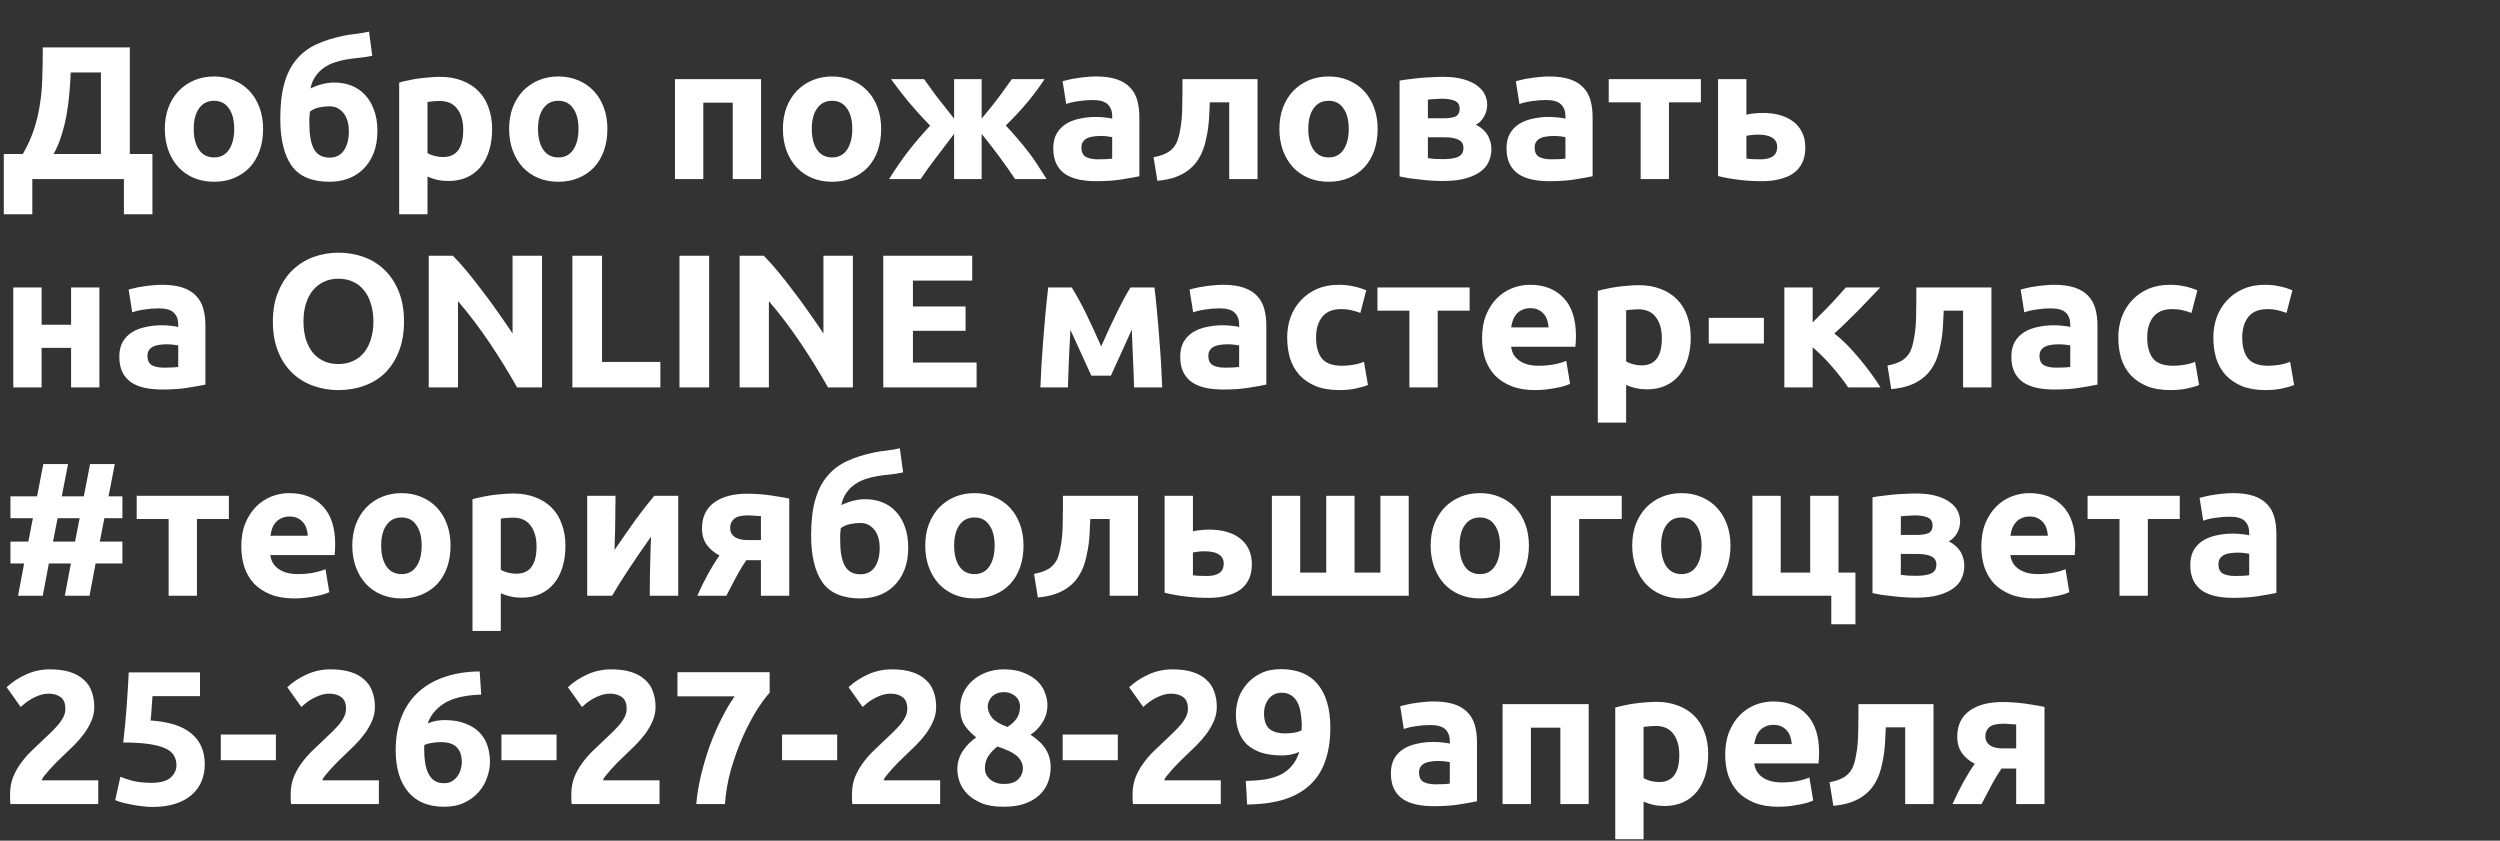 <?xml version="1.0" encoding="UTF-8"?> <svg xmlns="http://www.w3.org/2000/svg" width="684" height="230" viewBox="0 0 684 230" fill="none"><rect x="0" y="0" width="684" height="230" fill="#333333" stroke="none"/> <path d="M1.04 42.136H6.24C7.523 39.917 8.528 37.716 9.256 35.532C9.984 33.348 10.521 31.129 10.868 28.876C11.249 26.623 11.475 24.3 11.544 21.908C11.648 19.516 11.7 17.003 11.7 14.368V12.964H35.516V42.136H41.704V58.62H33.904V49H8.84V58.62H1.04V42.136ZM19.344 19.828C19.275 21.7 19.153 23.624 18.98 25.6C18.807 27.576 18.547 29.535 18.2 31.476C17.853 33.383 17.385 35.255 16.796 37.092C16.241 38.895 15.531 40.576 14.664 42.136H27.612V19.828H19.344ZM71.982 35.272C71.982 37.421 71.67 39.397 71.046 41.2C70.422 42.968 69.52 44.493 68.342 45.776C67.163 47.024 65.742 47.995 64.078 48.688C62.449 49.381 60.611 49.728 58.566 49.728C56.555 49.728 54.718 49.381 53.054 48.688C51.425 47.995 50.02 47.024 48.842 45.776C47.663 44.493 46.745 42.968 46.086 41.2C45.427 39.397 45.098 37.421 45.098 35.272C45.098 33.123 45.427 31.164 46.086 29.396C46.779 27.628 47.715 26.12 48.894 24.872C50.107 23.624 51.529 22.653 53.158 21.96C54.822 21.267 56.624 20.92 58.566 20.92C60.542 20.92 62.344 21.267 63.974 21.96C65.638 22.653 67.059 23.624 68.238 24.872C69.416 26.12 70.335 27.628 70.994 29.396C71.653 31.164 71.982 33.123 71.982 35.272ZM64.078 35.272C64.078 32.88 63.593 31.008 62.622 29.656C61.686 28.269 60.334 27.576 58.566 27.576C56.798 27.576 55.428 28.269 54.458 29.656C53.487 31.008 53.002 32.88 53.002 35.272C53.002 37.664 53.487 39.571 54.458 40.992C55.428 42.379 56.798 43.072 58.566 43.072C60.334 43.072 61.686 42.379 62.622 40.992C63.593 39.571 64.078 37.664 64.078 35.272ZM101.852 15.252C100.569 15.529 99.356 15.72 98.212 15.824C97.068 15.928 95.889 16.084 94.676 16.292C93.636 16.465 92.596 16.725 91.556 17.072C90.516 17.419 89.545 17.904 88.644 18.528C87.777 19.117 87.014 19.88 86.356 20.816C85.697 21.717 85.229 22.844 84.952 24.196C87.205 23.121 89.389 22.584 91.504 22.584C93.168 22.584 94.71 22.861 96.132 23.416C97.553 23.971 98.784 24.803 99.824 25.912C100.898 27.021 101.73 28.408 102.32 30.072C102.944 31.701 103.256 33.608 103.256 35.792C103.256 38.149 102.909 40.195 102.216 41.928C101.522 43.661 100.569 45.117 99.356 46.296C98.177 47.44 96.79 48.307 95.196 48.896C93.636 49.451 91.954 49.728 90.152 49.728C85.333 49.728 81.884 48.272 79.804 45.36C77.724 42.413 76.684 38.097 76.684 32.412C76.684 28.668 77.048 25.496 77.776 22.896C78.504 20.261 79.596 18.077 81.052 16.344C82.508 14.576 84.31 13.189 86.46 12.184C88.609 11.179 91.105 10.381 93.948 9.792C95.092 9.549 96.236 9.376 97.38 9.272C98.558 9.133 99.754 8.925 100.968 8.648L101.852 15.252ZM84.796 30.54C84.726 31.025 84.674 31.58 84.64 32.204C84.64 32.828 84.64 33.383 84.64 33.868C84.64 36.919 85.056 39.224 85.888 40.784C86.754 42.344 88.193 43.124 90.204 43.124C91.902 43.124 93.202 42.465 94.104 41.148C95.005 39.831 95.456 38.063 95.456 35.844C95.456 34.977 95.352 34.145 95.144 33.348C94.936 32.516 94.606 31.788 94.156 31.164C93.705 30.54 93.15 30.037 92.492 29.656C91.833 29.275 91.053 29.084 90.152 29.084C89.25 29.084 88.297 29.188 87.292 29.396C86.321 29.604 85.489 29.985 84.796 30.54ZM126.738 35.532C126.738 33.14 126.201 31.233 125.126 29.812C124.052 28.356 122.457 27.628 120.342 27.628C119.649 27.628 119.008 27.663 118.418 27.732C117.829 27.767 117.344 27.819 116.962 27.888V41.876C117.448 42.188 118.072 42.448 118.834 42.656C119.632 42.864 120.429 42.968 121.226 42.968C124.901 42.968 126.738 40.489 126.738 35.532ZM134.642 35.324C134.642 37.439 134.382 39.363 133.862 41.096C133.342 42.829 132.58 44.32 131.574 45.568C130.569 46.816 129.321 47.787 127.83 48.48C126.34 49.173 124.624 49.52 122.682 49.52C121.608 49.52 120.602 49.416 119.666 49.208C118.73 49 117.829 48.705 116.962 48.324V58.62H109.214V22.584C109.908 22.376 110.705 22.185 111.606 22.012C112.508 21.804 113.444 21.631 114.414 21.492C115.42 21.353 116.425 21.249 117.43 21.18C118.47 21.076 119.458 21.024 120.394 21.024C122.648 21.024 124.658 21.371 126.426 22.064C128.194 22.723 129.685 23.676 130.898 24.924C132.112 26.137 133.03 27.628 133.654 29.396C134.313 31.164 134.642 33.14 134.642 35.324ZM166.181 35.272C166.181 37.421 165.869 39.397 165.245 41.2C164.621 42.968 163.72 44.493 162.541 45.776C161.362 47.024 159.941 47.995 158.277 48.688C156.648 49.381 154.81 49.728 152.765 49.728C150.754 49.728 148.917 49.381 147.253 48.688C145.624 47.995 144.22 47.024 143.041 45.776C141.862 44.493 140.944 42.968 140.285 41.2C139.626 39.397 139.297 37.421 139.297 35.272C139.297 33.123 139.626 31.164 140.285 29.396C140.978 27.628 141.914 26.12 143.093 24.872C144.306 23.624 145.728 22.653 147.357 21.96C149.021 21.267 150.824 20.92 152.765 20.92C154.741 20.92 156.544 21.267 158.173 21.96C159.837 22.653 161.258 23.624 162.437 24.872C163.616 26.12 164.534 27.628 165.193 29.396C165.852 31.164 166.181 33.123 166.181 35.272ZM158.277 35.272C158.277 32.88 157.792 31.008 156.821 29.656C155.885 28.269 154.533 27.576 152.765 27.576C150.997 27.576 149.628 28.269 148.657 29.656C147.686 31.008 147.201 32.88 147.201 35.272C147.201 37.664 147.686 39.571 148.657 40.992C149.628 42.379 150.997 43.072 152.765 43.072C154.533 43.072 155.885 42.379 156.821 40.992C157.792 39.571 158.277 37.664 158.277 35.272ZM208.231 21.648V49H200.483V28.096H192.423V49H184.675V21.648H208.231ZM241.083 35.272C241.083 37.421 240.771 39.397 240.147 41.2C239.523 42.968 238.622 44.493 237.443 45.776C236.265 47.024 234.843 47.995 233.179 48.688C231.55 49.381 229.713 49.728 227.667 49.728C225.657 49.728 223.819 49.381 222.155 48.688C220.526 47.995 219.122 47.024 217.943 45.776C216.765 44.493 215.846 42.968 215.187 41.2C214.529 39.397 214.199 37.421 214.199 35.272C214.199 33.123 214.529 31.164 215.187 29.396C215.881 27.628 216.817 26.12 217.995 24.872C219.209 23.624 220.63 22.653 222.259 21.96C223.923 21.267 225.726 20.92 227.667 20.92C229.643 20.92 231.446 21.267 233.075 21.96C234.739 22.653 236.161 23.624 237.339 24.872C238.518 26.12 239.437 27.628 240.095 29.396C240.754 31.164 241.083 33.123 241.083 35.272ZM233.179 35.272C233.179 32.88 232.694 31.008 231.723 29.656C230.787 28.269 229.435 27.576 227.667 27.576C225.899 27.576 224.53 28.269 223.559 29.656C222.589 31.008 222.103 32.88 222.103 35.272C222.103 37.664 222.589 39.571 223.559 40.992C224.53 42.379 225.899 43.072 227.667 43.072C229.435 43.072 230.787 42.379 231.723 40.992C232.694 39.571 233.179 37.664 233.179 35.272ZM243.254 49C244.988 46.192 246.773 43.609 248.61 41.252C250.448 38.895 252.406 36.607 254.486 34.388C252.302 32.135 250.309 29.933 248.506 27.784C246.738 25.6 245.161 23.555 243.774 21.648H252.822C253.724 22.931 254.798 24.421 256.046 26.12C257.329 27.784 258.993 29.899 261.038 32.464V21.648H268.578V32.464C270.693 29.933 272.374 27.819 273.622 26.12C274.87 24.387 275.945 22.896 276.846 21.648H285.79C284.508 23.624 283 25.669 281.266 27.784C279.533 29.864 277.505 32.048 275.182 34.336C276.43 35.653 277.54 36.901 278.51 38.08C279.516 39.224 280.452 40.368 281.318 41.512C282.22 42.656 283.069 43.852 283.866 45.1C284.664 46.313 285.496 47.613 286.362 49H277.73C275.13 45.083 272.08 40.957 268.578 36.624V49H261.038V36.624C259.27 38.981 257.589 41.2 255.994 43.28C254.4 45.36 253.03 47.267 251.886 49H243.254ZM300.447 43.592C301.21 43.592 301.938 43.575 302.631 43.54C303.325 43.505 303.879 43.453 304.295 43.384V37.508C303.983 37.439 303.515 37.369 302.891 37.3C302.267 37.231 301.695 37.196 301.175 37.196C300.447 37.196 299.754 37.248 299.095 37.352C298.471 37.421 297.917 37.577 297.431 37.82C296.946 38.063 296.565 38.392 296.287 38.808C296.01 39.224 295.871 39.744 295.871 40.368C295.871 41.581 296.27 42.431 297.067 42.916C297.899 43.367 299.026 43.592 300.447 43.592ZM299.823 20.92C302.111 20.92 304.018 21.18 305.543 21.7C307.069 22.22 308.282 22.965 309.183 23.936C310.119 24.907 310.778 26.085 311.159 27.472C311.541 28.859 311.731 30.401 311.731 32.1V48.22C310.622 48.463 309.079 48.74 307.103 49.052C305.127 49.399 302.735 49.572 299.927 49.572C298.159 49.572 296.547 49.416 295.091 49.104C293.67 48.792 292.439 48.289 291.399 47.596C290.359 46.868 289.562 45.932 289.007 44.788C288.453 43.644 288.175 42.24 288.175 40.576C288.175 38.981 288.487 37.629 289.111 36.52C289.77 35.411 290.637 34.527 291.711 33.868C292.786 33.209 294.017 32.741 295.403 32.464C296.79 32.152 298.229 31.996 299.719 31.996C300.725 31.996 301.609 32.048 302.371 32.152C303.169 32.221 303.81 32.325 304.295 32.464V31.736C304.295 30.419 303.897 29.361 303.099 28.564C302.302 27.767 300.915 27.368 298.939 27.368C297.622 27.368 296.322 27.472 295.039 27.68C293.757 27.853 292.647 28.113 291.711 28.46L290.723 22.22C291.174 22.081 291.729 21.943 292.387 21.804C293.081 21.631 293.826 21.492 294.623 21.388C295.421 21.249 296.253 21.145 297.119 21.076C298.021 20.972 298.922 20.92 299.823 20.92ZM331.01 27.992C330.975 28.997 330.923 30.072 330.854 31.216C330.819 32.325 330.732 33.452 330.594 34.596C330.455 35.705 330.264 36.797 330.022 37.872C329.814 38.947 329.536 39.952 329.19 40.888C328.774 41.997 328.236 43.037 327.578 44.008C326.954 44.944 326.139 45.793 325.134 46.556C324.163 47.319 322.967 47.96 321.546 48.48C320.159 48.965 318.53 49.295 316.658 49.468L315.618 43.02C317.386 42.673 318.755 42.188 319.726 41.564C320.696 40.905 321.424 40.073 321.91 39.068C322.291 38.201 322.586 37.196 322.794 36.052C323.036 34.908 323.21 33.712 323.314 32.464C323.418 31.181 323.47 29.881 323.47 28.564C323.504 27.247 323.522 25.981 323.522 24.768V21.648H344.062V49H336.314V27.992H331.01ZM376.923 35.272C376.923 37.421 376.611 39.397 375.987 41.2C375.363 42.968 374.462 44.493 373.283 45.776C372.105 47.024 370.683 47.995 369.019 48.688C367.39 49.381 365.553 49.728 363.507 49.728C361.497 49.728 359.659 49.381 357.995 48.688C356.366 47.995 354.962 47.024 353.783 45.776C352.605 44.493 351.686 42.968 351.027 41.2C350.369 39.397 350.039 37.421 350.039 35.272C350.039 33.123 350.369 31.164 351.027 29.396C351.721 27.628 352.657 26.12 353.835 24.872C355.049 23.624 356.47 22.653 358.099 21.96C359.763 21.267 361.566 20.92 363.507 20.92C365.483 20.92 367.286 21.267 368.915 21.96C370.579 22.653 372.001 23.624 373.179 24.872C374.358 26.12 375.277 27.628 375.935 29.396C376.594 31.164 376.923 33.123 376.923 35.272ZM369.019 35.272C369.019 32.88 368.534 31.008 367.563 29.656C366.627 28.269 365.275 27.576 363.507 27.576C361.739 27.576 360.37 28.269 359.399 29.656C358.429 31.008 357.943 32.88 357.943 35.272C357.943 37.664 358.429 39.571 359.399 40.992C360.37 42.379 361.739 43.072 363.507 43.072C365.275 43.072 366.627 42.379 367.563 40.992C368.534 39.571 369.019 37.664 369.019 35.272ZM390.673 43.28C391.158 43.349 391.8 43.419 392.597 43.488C393.429 43.523 394.192 43.54 394.885 43.54C396.618 43.54 397.97 43.332 398.941 42.916C399.912 42.465 400.397 41.668 400.397 40.524C400.397 39.415 399.946 38.652 399.045 38.236C398.178 37.785 396.896 37.56 395.197 37.56H390.673V43.28ZM395.041 32.36C396.324 32.36 397.364 32.204 398.161 31.892C398.958 31.545 399.357 30.817 399.357 29.708C399.357 28.668 398.906 27.957 398.005 27.576C397.104 27.195 395.925 27.004 394.469 27.004C393.984 27.004 393.342 27.039 392.545 27.108C391.782 27.143 391.158 27.195 390.673 27.264V32.36H395.041ZM394.781 49.52C393.81 49.52 392.77 49.485 391.661 49.416C390.552 49.347 389.46 49.243 388.385 49.104C387.31 49 386.288 48.879 385.317 48.74C384.381 48.567 383.584 48.411 382.925 48.272V22.064C383.584 21.925 384.381 21.804 385.317 21.7C386.288 21.561 387.31 21.44 388.385 21.336C389.46 21.232 390.552 21.163 391.661 21.128C392.77 21.059 393.81 21.024 394.781 21.024C397.034 21.024 398.924 21.249 400.449 21.7C402.009 22.151 403.257 22.74 404.193 23.468C405.164 24.196 405.857 25.011 406.273 25.912C406.689 26.813 406.897 27.715 406.897 28.616C406.897 29.829 406.602 30.939 406.013 31.944C405.424 32.949 404.678 33.677 403.777 34.128C404.262 34.336 404.748 34.631 405.233 35.012C405.753 35.393 406.221 35.861 406.637 36.416C407.053 36.936 407.382 37.577 407.625 38.34C407.902 39.068 408.041 39.917 408.041 40.888C408.041 41.997 407.816 43.072 407.365 44.112C406.949 45.152 406.221 46.071 405.181 46.868C404.141 47.665 402.772 48.307 401.073 48.792C399.374 49.277 397.277 49.52 394.781 49.52ZM424.455 43.592C425.218 43.592 425.946 43.575 426.639 43.54C427.333 43.505 427.887 43.453 428.303 43.384V37.508C427.991 37.439 427.523 37.369 426.899 37.3C426.275 37.231 425.703 37.196 425.183 37.196C424.455 37.196 423.762 37.248 423.103 37.352C422.479 37.421 421.925 37.577 421.439 37.82C420.954 38.063 420.573 38.392 420.295 38.808C420.018 39.224 419.879 39.744 419.879 40.368C419.879 41.581 420.278 42.431 421.075 42.916C421.907 43.367 423.034 43.592 424.455 43.592ZM423.831 20.92C426.119 20.92 428.026 21.18 429.551 21.7C431.077 22.22 432.29 22.965 433.191 23.936C434.127 24.907 434.786 26.085 435.167 27.472C435.549 28.859 435.739 30.401 435.739 32.1V48.22C434.63 48.463 433.087 48.74 431.111 49.052C429.135 49.399 426.743 49.572 423.935 49.572C422.167 49.572 420.555 49.416 419.099 49.104C417.678 48.792 416.447 48.289 415.407 47.596C414.367 46.868 413.57 45.932 413.015 44.788C412.461 43.644 412.183 42.24 412.183 40.576C412.183 38.981 412.495 37.629 413.119 36.52C413.778 35.411 414.645 34.527 415.719 33.868C416.794 33.209 418.025 32.741 419.411 32.464C420.798 32.152 422.237 31.996 423.727 31.996C424.733 31.996 425.617 32.048 426.379 32.152C427.177 32.221 427.818 32.325 428.303 32.464V31.736C428.303 30.419 427.905 29.361 427.107 28.564C426.31 27.767 424.923 27.368 422.947 27.368C421.63 27.368 420.33 27.472 419.047 27.68C417.765 27.853 416.655 28.113 415.719 28.46L414.731 22.22C415.182 22.081 415.737 21.943 416.395 21.804C417.089 21.631 417.834 21.492 418.631 21.388C419.429 21.249 420.261 21.145 421.127 21.076C422.029 20.972 422.93 20.92 423.831 20.92ZM465.365 27.992H456.629V49H448.881V27.992H440.145V21.648H465.365V27.992ZM481.662 43.592C483.083 43.592 484.192 43.332 484.99 42.812C485.822 42.257 486.238 41.373 486.238 40.16C486.238 39.536 486.099 39.016 485.822 38.6C485.544 38.149 485.163 37.803 484.678 37.56C484.192 37.283 483.62 37.092 482.962 36.988C482.338 36.884 481.662 36.832 480.934 36.832C480.414 36.832 479.842 36.867 479.218 36.936C478.594 37.005 478.126 37.075 477.814 37.144V43.384C478.23 43.453 478.784 43.505 479.478 43.54C480.171 43.575 480.899 43.592 481.662 43.592ZM477.814 31.372C478.299 31.233 478.923 31.129 479.686 31.06C480.483 30.956 481.384 30.904 482.39 30.904C484.019 30.904 485.527 31.095 486.914 31.476C488.335 31.857 489.566 32.447 490.606 33.244C491.646 34.007 492.46 34.995 493.05 36.208C493.639 37.387 493.934 38.773 493.934 40.368C493.934 41.963 493.656 43.349 493.102 44.528C492.547 45.672 491.75 46.625 490.71 47.388C489.67 48.116 488.422 48.653 486.966 49C485.544 49.381 483.95 49.572 482.182 49.572C479.894 49.572 477.796 49.451 475.89 49.208C473.983 49 472.042 48.653 470.066 48.168V21.648H477.814V31.372Z" fill="white"></path> <path d="M27.196 106H19.448V95.184H11.388V106H3.64V78.648H11.388V88.84H19.448V78.648H27.196V106ZM44.916 100.592C45.679 100.592 46.407 100.575 47.1 100.54C47.794 100.505 48.348 100.453 48.764 100.384V94.508C48.452 94.439 47.984 94.369 47.36 94.3C46.736 94.231 46.164 94.196 45.644 94.196C44.916 94.196 44.223 94.248 43.564 94.352C42.94 94.421 42.386 94.577 41.9 94.82C41.415 95.063 41.034 95.392 40.756 95.808C40.479 96.224 40.34 96.744 40.34 97.368C40.34 98.581 40.739 99.431 41.536 99.916C42.368 100.367 43.495 100.592 44.916 100.592ZM44.292 77.92C46.58 77.92 48.487 78.18 50.012 78.7C51.538 79.22 52.751 79.965 53.652 80.936C54.588 81.907 55.247 83.085 55.628 84.472C56.01 85.859 56.2 87.401 56.2 89.1V105.22C55.091 105.463 53.548 105.74 51.572 106.052C49.596 106.399 47.204 106.572 44.396 106.572C42.628 106.572 41.016 106.416 39.56 106.104C38.139 105.792 36.908 105.289 35.868 104.596C34.828 103.868 34.031 102.932 33.476 101.788C32.922 100.644 32.644 99.24 32.644 97.576C32.644 95.981 32.956 94.629 33.58 93.52C34.239 92.411 35.106 91.527 36.18 90.868C37.255 90.209 38.486 89.741 39.872 89.464C41.259 89.152 42.698 88.996 44.188 88.996C45.194 88.996 46.078 89.048 46.84 89.152C47.638 89.221 48.279 89.325 48.764 89.464V88.736C48.764 87.419 48.366 86.361 47.568 85.564C46.771 84.767 45.384 84.368 43.408 84.368C42.091 84.368 40.791 84.472 39.508 84.68C38.226 84.853 37.116 85.113 36.18 85.46L35.192 79.22C35.643 79.081 36.198 78.943 36.856 78.804C37.55 78.631 38.295 78.492 39.092 78.388C39.89 78.249 40.722 78.145 41.588 78.076C42.49 77.972 43.391 77.92 44.292 77.92ZM83.031 87.956C83.031 89.724 83.239 91.319 83.655 92.74C84.105 94.161 84.729 95.392 85.527 96.432C86.359 97.437 87.364 98.217 88.543 98.772C89.721 99.327 91.073 99.604 92.599 99.604C94.089 99.604 95.424 99.327 96.603 98.772C97.816 98.217 98.821 97.437 99.619 96.432C100.451 95.392 101.075 94.161 101.491 92.74C101.941 91.319 102.167 89.724 102.167 87.956C102.167 86.188 101.941 84.593 101.491 83.172C101.075 81.716 100.451 80.485 99.619 79.48C98.821 78.44 97.816 77.643 96.603 77.088C95.424 76.533 94.089 76.256 92.599 76.256C91.073 76.256 89.721 76.551 88.543 77.14C87.364 77.695 86.359 78.492 85.527 79.532C84.729 80.537 84.105 81.768 83.655 83.224C83.239 84.645 83.031 86.223 83.031 87.956ZM110.539 87.956C110.539 91.041 110.071 93.763 109.135 96.12C108.233 98.443 106.985 100.401 105.391 101.996C103.796 103.556 101.889 104.735 99.671 105.532C97.487 106.329 95.129 106.728 92.599 106.728C90.137 106.728 87.815 106.329 85.631 105.532C83.447 104.735 81.54 103.556 79.911 101.996C78.281 100.401 76.999 98.443 76.063 96.12C75.127 93.763 74.659 91.041 74.659 87.956C74.659 84.871 75.144 82.167 76.115 79.844C77.085 77.487 78.385 75.511 80.015 73.916C81.679 72.321 83.585 71.125 85.735 70.328C87.919 69.531 90.207 69.132 92.599 69.132C95.06 69.132 97.383 69.531 99.567 70.328C101.751 71.125 103.657 72.321 105.287 73.916C106.916 75.511 108.199 77.487 109.135 79.844C110.071 82.167 110.539 84.871 110.539 87.956ZM141.481 106C139.158 101.875 136.645 97.801 133.941 93.78C131.237 89.759 128.359 85.963 125.309 82.392V106H117.301V69.964H123.905C125.049 71.108 126.314 72.512 127.701 74.176C129.087 75.84 130.491 77.625 131.913 79.532C133.369 81.404 134.807 83.363 136.229 85.408C137.65 87.419 138.985 89.36 140.233 91.232V69.964H148.293V106H141.481ZM180.681 99.032V106H156.605V69.964H164.717V99.032H180.681ZM185.906 69.964H194.018V106H185.906V69.964ZM226.539 106C224.217 101.875 221.703 97.801 218.999 93.78C216.295 89.759 213.418 85.963 210.367 82.392V106H202.359V69.964H208.963C210.107 71.108 211.373 72.512 212.759 74.176C214.146 75.84 215.55 77.625 216.971 79.532C218.427 81.404 219.866 83.363 221.287 85.408C222.709 87.419 224.043 89.36 225.291 91.232V69.964H233.351V106H226.539ZM241.664 106V69.964H266V76.776H249.776V83.848H264.18V90.504H249.776V99.188H267.196V106H241.664ZM292.867 90.244C292.798 91.457 292.729 92.775 292.659 94.196C292.59 95.617 292.521 97.056 292.451 98.512C292.417 99.933 292.365 101.303 292.295 102.62C292.261 103.903 292.226 105.029 292.191 106H284.651C284.721 104.093 284.825 101.944 284.963 99.552C285.137 97.16 285.31 94.733 285.483 92.272C285.691 89.776 285.899 87.349 286.107 84.992C286.35 82.635 286.575 80.52 286.783 78.648H293.231C294.722 81.075 296.091 83.588 297.339 86.188C298.587 88.788 299.905 91.648 301.291 94.768C302.747 91.44 304.169 88.372 305.555 85.564C306.942 82.721 308.19 80.416 309.299 78.648H315.851C316.094 80.52 316.319 82.635 316.527 84.992C316.77 87.349 316.978 89.776 317.151 92.272C317.359 94.733 317.533 97.16 317.671 99.552C317.81 101.944 317.914 104.093 317.983 106H310.287C310.218 103.296 310.114 100.609 309.975 97.94C309.871 95.271 309.767 92.688 309.663 90.192L303.943 102.776H298.587L292.867 90.244ZM335.182 100.592C335.945 100.592 336.673 100.575 337.366 100.54C338.059 100.505 338.614 100.453 339.03 100.384V94.508C338.718 94.439 338.25 94.369 337.626 94.3C337.002 94.231 336.43 94.196 335.91 94.196C335.182 94.196 334.489 94.248 333.83 94.352C333.206 94.421 332.651 94.577 332.166 94.82C331.681 95.063 331.299 95.392 331.022 95.808C330.745 96.224 330.606 96.744 330.606 97.368C330.606 98.581 331.005 99.431 331.802 99.916C332.634 100.367 333.761 100.592 335.182 100.592ZM334.558 77.92C336.846 77.92 338.753 78.18 340.278 78.7C341.803 79.22 343.017 79.965 343.918 80.936C344.854 81.907 345.513 83.085 345.894 84.472C346.275 85.859 346.466 87.401 346.466 89.1V105.22C345.357 105.463 343.814 105.74 341.838 106.052C339.862 106.399 337.47 106.572 334.662 106.572C332.894 106.572 331.282 106.416 329.826 106.104C328.405 105.792 327.174 105.289 326.134 104.596C325.094 103.868 324.297 102.932 323.742 101.788C323.187 100.644 322.91 99.24 322.91 97.576C322.91 95.981 323.222 94.629 323.846 93.52C324.505 92.411 325.371 91.527 326.446 90.868C327.521 90.209 328.751 89.741 330.138 89.464C331.525 89.152 332.963 88.996 334.454 88.996C335.459 88.996 336.343 89.048 337.106 89.152C337.903 89.221 338.545 89.325 339.03 89.464V88.736C339.03 87.419 338.631 86.361 337.834 85.564C337.037 84.767 335.65 84.368 333.674 84.368C332.357 84.368 331.057 84.472 329.774 84.68C328.491 84.853 327.382 85.113 326.446 85.46L325.458 79.22C325.909 79.081 326.463 78.943 327.122 78.804C327.815 78.631 328.561 78.492 329.358 78.388C330.155 78.249 330.987 78.145 331.854 78.076C332.755 77.972 333.657 77.92 334.558 77.92ZM352.172 92.324C352.172 90.348 352.484 88.493 353.108 86.76C353.767 84.992 354.703 83.467 355.916 82.184C357.129 80.867 358.603 79.827 360.336 79.064C362.069 78.301 364.045 77.92 366.264 77.92C367.72 77.92 369.055 78.059 370.268 78.336C371.481 78.579 372.66 78.943 373.804 79.428L372.192 85.616C371.464 85.339 370.667 85.096 369.8 84.888C368.933 84.68 367.963 84.576 366.888 84.576C364.6 84.576 362.884 85.287 361.74 86.708C360.631 88.129 360.076 90.001 360.076 92.324C360.076 94.785 360.596 96.692 361.636 98.044C362.711 99.396 364.565 100.072 367.2 100.072C368.136 100.072 369.141 99.985 370.216 99.812C371.291 99.639 372.279 99.361 373.18 98.98L374.272 105.324C373.371 105.705 372.244 106.035 370.892 106.312C369.54 106.589 368.049 106.728 366.42 106.728C363.924 106.728 361.775 106.364 359.972 105.636C358.169 104.873 356.679 103.851 355.5 102.568C354.356 101.285 353.507 99.777 352.952 98.044C352.432 96.276 352.172 94.369 352.172 92.324ZM402.092 84.992H393.356V106H385.608V84.992H376.872V78.648H402.092V84.992ZM405.492 92.532C405.492 90.105 405.856 87.991 406.584 86.188C407.347 84.351 408.335 82.825 409.548 81.612C410.762 80.399 412.148 79.48 413.708 78.856C415.303 78.232 416.932 77.92 418.596 77.92C422.479 77.92 425.547 79.116 427.8 81.508C430.054 83.865 431.18 87.349 431.18 91.96C431.18 92.411 431.163 92.913 431.128 93.468C431.094 93.988 431.059 94.456 431.024 94.872H413.448C413.622 96.467 414.367 97.732 415.684 98.668C417.002 99.604 418.77 100.072 420.988 100.072C422.41 100.072 423.796 99.951 425.148 99.708C426.535 99.431 427.662 99.101 428.528 98.72L429.568 105.012C429.152 105.22 428.598 105.428 427.904 105.636C427.211 105.844 426.431 106.017 425.564 106.156C424.732 106.329 423.831 106.468 422.86 106.572C421.89 106.676 420.919 106.728 419.948 106.728C417.487 106.728 415.338 106.364 413.5 105.636C411.698 104.908 410.19 103.92 408.976 102.672C407.798 101.389 406.914 99.881 406.324 98.148C405.77 96.415 405.492 94.543 405.492 92.532ZM423.692 89.568C423.658 88.909 423.536 88.268 423.328 87.644C423.155 87.02 422.86 86.465 422.444 85.98C422.063 85.495 421.56 85.096 420.936 84.784C420.347 84.472 419.602 84.316 418.7 84.316C417.834 84.316 417.088 84.472 416.464 84.784C415.84 85.061 415.32 85.443 414.904 85.928C414.488 86.413 414.159 86.985 413.916 87.644C413.708 88.268 413.552 88.909 413.448 89.568H423.692ZM454.684 92.532C454.684 90.14 454.146 88.233 453.072 86.812C451.997 85.356 450.402 84.628 448.288 84.628C447.594 84.628 446.953 84.663 446.364 84.732C445.774 84.767 445.289 84.819 444.908 84.888V98.876C445.393 99.188 446.017 99.448 446.78 99.656C447.577 99.864 448.374 99.968 449.172 99.968C452.846 99.968 454.684 97.489 454.684 92.532ZM462.588 92.324C462.588 94.439 462.328 96.363 461.808 98.096C461.288 99.829 460.525 101.32 459.52 102.568C458.514 103.816 457.266 104.787 455.776 105.48C454.285 106.173 452.569 106.52 450.628 106.52C449.553 106.52 448.548 106.416 447.612 106.208C446.676 106 445.774 105.705 444.908 105.324V115.62H437.16V79.584C437.853 79.376 438.65 79.185 439.552 79.012C440.453 78.804 441.389 78.631 442.36 78.492C443.365 78.353 444.37 78.249 445.376 78.18C446.416 78.076 447.404 78.024 448.34 78.024C450.593 78.024 452.604 78.371 454.372 79.064C456.14 79.723 457.63 80.676 458.844 81.924C460.057 83.137 460.976 84.628 461.6 86.396C462.258 88.164 462.588 90.14 462.588 92.324ZM467.523 86.968H482.603V93.988H467.523V86.968ZM495.943 88.216C496.705 87.488 497.503 86.691 498.335 85.824C499.201 84.957 500.033 84.108 500.831 83.276C501.628 82.409 502.391 81.577 503.119 80.78C503.847 79.983 504.488 79.272 505.043 78.648H514.455C513.761 79.376 512.895 80.277 511.855 81.352C510.849 82.427 509.775 83.553 508.631 84.732C507.487 85.876 506.325 87.02 505.147 88.164C504.003 89.308 502.911 90.331 501.871 91.232C502.911 92.029 504.02 93.017 505.199 94.196C506.377 95.375 507.521 96.64 508.631 97.992C509.775 99.344 510.849 100.713 511.855 102.1C512.895 103.487 513.779 104.787 514.507 106H505.667C505.043 105.064 504.332 104.093 503.535 103.088C502.737 102.048 501.905 101.043 501.039 100.072C500.172 99.067 499.288 98.131 498.387 97.264C497.52 96.397 496.705 95.652 495.943 95.028V106H488.195V78.648H495.943V88.216ZM531.799 84.992C531.764 85.997 531.712 87.072 531.643 88.216C531.608 89.325 531.521 90.452 531.383 91.596C531.244 92.705 531.053 93.797 530.811 94.872C530.603 95.947 530.325 96.952 529.979 97.888C529.563 98.997 529.025 100.037 528.367 101.008C527.743 101.944 526.928 102.793 525.923 103.556C524.952 104.319 523.756 104.96 522.335 105.48C520.948 105.965 519.319 106.295 517.447 106.468L516.407 100.02C518.175 99.673 519.544 99.188 520.515 98.564C521.485 97.905 522.213 97.073 522.699 96.068C523.08 95.201 523.375 94.196 523.583 93.052C523.825 91.908 523.999 90.712 524.103 89.464C524.207 88.181 524.259 86.881 524.259 85.564C524.293 84.247 524.311 82.981 524.311 81.768V78.648H544.851V106H537.103V84.992H531.799ZM562.58 100.592C563.343 100.592 564.071 100.575 564.764 100.54C565.458 100.505 566.012 100.453 566.428 100.384V94.508C566.116 94.439 565.648 94.369 565.024 94.3C564.4 94.231 563.828 94.196 563.308 94.196C562.58 94.196 561.887 94.248 561.228 94.352C560.604 94.421 560.05 94.577 559.564 94.82C559.079 95.063 558.698 95.392 558.42 95.808C558.143 96.224 558.004 96.744 558.004 97.368C558.004 98.581 558.403 99.431 559.2 99.916C560.032 100.367 561.159 100.592 562.58 100.592ZM561.956 77.92C564.244 77.92 566.151 78.18 567.676 78.7C569.202 79.22 570.415 79.965 571.316 80.936C572.252 81.907 572.911 83.085 573.292 84.472C573.674 85.859 573.864 87.401 573.864 89.1V105.22C572.755 105.463 571.212 105.74 569.236 106.052C567.26 106.399 564.868 106.572 562.06 106.572C560.292 106.572 558.68 106.416 557.224 106.104C555.803 105.792 554.572 105.289 553.532 104.596C552.492 103.868 551.695 102.932 551.14 101.788C550.586 100.644 550.308 99.24 550.308 97.576C550.308 95.981 550.62 94.629 551.244 93.52C551.903 92.411 552.77 91.527 553.844 90.868C554.919 90.209 556.15 89.741 557.536 89.464C558.923 89.152 560.362 88.996 561.852 88.996C562.858 88.996 563.742 89.048 564.504 89.152C565.302 89.221 565.943 89.325 566.428 89.464V88.736C566.428 87.419 566.03 86.361 565.232 85.564C564.435 84.767 563.048 84.368 561.072 84.368C559.755 84.368 558.455 84.472 557.172 84.68C555.89 84.853 554.78 85.113 553.844 85.46L552.856 79.22C553.307 79.081 553.862 78.943 554.52 78.804C555.214 78.631 555.959 78.492 556.756 78.388C557.554 78.249 558.386 78.145 559.252 78.076C560.154 77.972 561.055 77.92 561.956 77.92ZM579.57 92.324C579.57 90.348 579.882 88.493 580.506 86.76C581.165 84.992 582.101 83.467 583.314 82.184C584.528 80.867 586.001 79.827 587.734 79.064C589.468 78.301 591.444 77.92 593.662 77.92C595.118 77.92 596.453 78.059 597.666 78.336C598.88 78.579 600.058 78.943 601.202 79.428L599.59 85.616C598.862 85.339 598.065 85.096 597.198 84.888C596.332 84.68 595.361 84.576 594.286 84.576C591.998 84.576 590.282 85.287 589.138 86.708C588.029 88.129 587.474 90.001 587.474 92.324C587.474 94.785 587.994 96.692 589.034 98.044C590.109 99.396 591.964 100.072 594.598 100.072C595.534 100.072 596.54 99.985 597.614 99.812C598.689 99.639 599.677 99.361 600.578 98.98L601.67 105.324C600.769 105.705 599.642 106.035 598.29 106.312C596.938 106.589 595.448 106.728 593.818 106.728C591.322 106.728 589.173 106.364 587.37 105.636C585.568 104.873 584.077 103.851 582.898 102.568C581.754 101.285 580.905 99.777 580.35 98.044C579.83 96.276 579.57 94.369 579.57 92.324ZM605.57 92.324C605.57 90.348 605.882 88.493 606.506 86.76C607.165 84.992 608.101 83.467 609.314 82.184C610.528 80.867 612.001 79.827 613.734 79.064C615.468 78.301 617.444 77.92 619.662 77.92C621.118 77.92 622.453 78.059 623.666 78.336C624.88 78.579 626.058 78.943 627.202 79.428L625.59 85.616C624.862 85.339 624.065 85.096 623.198 84.888C622.332 84.68 621.361 84.576 620.286 84.576C617.998 84.576 616.282 85.287 615.138 86.708C614.029 88.129 613.474 90.001 613.474 92.324C613.474 94.785 613.994 96.692 615.034 98.044C616.109 99.396 617.964 100.072 620.598 100.072C621.534 100.072 622.54 99.985 623.614 99.812C624.689 99.639 625.677 99.361 626.578 98.98L627.67 105.324C626.769 105.705 625.642 106.035 624.29 106.312C622.938 106.589 621.448 106.728 619.818 106.728C617.322 106.728 615.173 106.364 613.37 105.636C611.568 104.873 610.077 103.851 608.898 102.568C607.754 101.285 606.905 99.777 606.35 98.044C605.83 96.276 605.57 94.369 605.57 92.324Z" fill="white"></path> <path d="M16.9 135.804H22.932L24.648 126.964H31.408L29.692 135.804H33.488V141.784H28.548L27.3 148.18H33.488V154.16H26.156L24.492 163H17.732L19.396 154.16H13.364L11.7 163H4.94L6.604 154.16H2.86V148.18H7.748L8.996 141.784H2.86V135.804H10.14L11.856 126.964H18.616L16.9 135.804ZM14.508 148.18H20.54L21.788 141.784H15.756L14.508 148.18ZM62.619 141.992H53.883V163H46.135V141.992H37.399V135.648H62.619V141.992ZM66.02 149.532C66.02 147.105 66.384 144.991 67.112 143.188C67.874 141.351 68.862 139.825 70.076 138.612C71.289 137.399 72.676 136.48 74.236 135.856C75.83 135.232 77.46 134.92 79.124 134.92C83.006 134.92 86.074 136.116 88.328 138.508C90.581 140.865 91.708 144.349 91.708 148.96C91.708 149.411 91.69 149.913 91.656 150.468C91.621 150.988 91.586 151.456 91.552 151.872H73.976C74.149 153.467 74.894 154.732 76.212 155.668C77.529 156.604 79.297 157.072 81.516 157.072C82.937 157.072 84.324 156.951 85.676 156.708C87.062 156.431 88.189 156.101 89.056 155.72L90.096 162.012C89.68 162.22 89.125 162.428 88.432 162.636C87.738 162.844 86.958 163.017 86.092 163.156C85.26 163.329 84.358 163.468 83.388 163.572C82.417 163.676 81.446 163.728 80.476 163.728C78.014 163.728 75.865 163.364 74.028 162.636C72.225 161.908 70.717 160.92 69.504 159.672C68.325 158.389 67.441 156.881 66.852 155.148C66.297 153.415 66.02 151.543 66.02 149.532ZM84.22 146.568C84.185 145.909 84.064 145.268 83.856 144.644C83.682 144.02 83.388 143.465 82.972 142.98C82.59 142.495 82.088 142.096 81.464 141.784C80.874 141.472 80.129 141.316 79.228 141.316C78.361 141.316 77.616 141.472 76.992 141.784C76.368 142.061 75.848 142.443 75.432 142.928C75.016 143.413 74.686 143.985 74.444 144.644C74.236 145.268 74.08 145.909 73.976 146.568H84.22ZM123.271 149.272C123.271 151.421 122.959 153.397 122.335 155.2C121.711 156.968 120.81 158.493 119.631 159.776C118.452 161.024 117.031 161.995 115.367 162.688C113.738 163.381 111.9 163.728 109.855 163.728C107.844 163.728 106.007 163.381 104.343 162.688C102.714 161.995 101.31 161.024 100.131 159.776C98.952 158.493 98.034 156.968 97.375 155.2C96.716 153.397 96.387 151.421 96.387 149.272C96.387 147.123 96.716 145.164 97.375 143.396C98.068 141.628 99.004 140.12 100.183 138.872C101.396 137.624 102.818 136.653 104.447 135.96C106.111 135.267 107.914 134.92 109.855 134.92C111.831 134.92 113.634 135.267 115.263 135.96C116.927 136.653 118.348 137.624 119.527 138.872C120.706 140.12 121.624 141.628 122.283 143.396C122.942 145.164 123.271 147.123 123.271 149.272ZM115.367 149.272C115.367 146.88 114.882 145.008 113.911 143.656C112.975 142.269 111.623 141.576 109.855 141.576C108.087 141.576 106.718 142.269 105.747 143.656C104.776 145.008 104.291 146.88 104.291 149.272C104.291 151.664 104.776 153.571 105.747 154.992C106.718 156.379 108.087 157.072 109.855 157.072C111.623 157.072 112.975 156.379 113.911 154.992C114.882 153.571 115.367 151.664 115.367 149.272ZM146.797 149.532C146.797 147.14 146.259 145.233 145.185 143.812C144.11 142.356 142.515 141.628 140.401 141.628C139.707 141.628 139.066 141.663 138.477 141.732C137.887 141.767 137.402 141.819 137.021 141.888V155.876C137.506 156.188 138.13 156.448 138.893 156.656C139.69 156.864 140.487 156.968 141.285 156.968C144.959 156.968 146.797 154.489 146.797 149.532ZM154.701 149.324C154.701 151.439 154.441 153.363 153.921 155.096C153.401 156.829 152.638 158.32 151.633 159.568C150.627 160.816 149.379 161.787 147.889 162.48C146.398 163.173 144.682 163.52 142.741 163.52C141.666 163.52 140.661 163.416 139.725 163.208C138.789 163 137.887 162.705 137.021 162.324V172.62H129.273V136.584C129.966 136.376 130.763 136.185 131.665 136.012C132.566 135.804 133.502 135.631 134.473 135.492C135.478 135.353 136.483 135.249 137.489 135.18C138.529 135.076 139.517 135.024 140.453 135.024C142.706 135.024 144.717 135.371 146.485 136.064C148.253 136.723 149.743 137.676 150.957 138.924C152.17 140.137 153.089 141.628 153.713 143.396C154.371 145.164 154.701 147.14 154.701 149.324ZM185.564 135.648V163H177.764C177.764 161.267 177.781 159.551 177.816 157.852C177.85 156.119 177.885 154.524 177.92 153.068C177.954 151.612 177.989 150.347 178.024 149.272C178.093 148.163 178.128 147.348 178.128 146.828C177.122 148.249 176.117 149.688 175.112 151.144C174.106 152.6 173.136 154.039 172.2 155.46C171.298 156.847 170.432 158.181 169.6 159.464C168.802 160.747 168.092 161.925 167.468 163H160.656V135.648H168.404C168.404 137.381 168.386 139.045 168.352 140.64C168.352 142.2 168.334 143.621 168.3 144.904C168.265 146.187 168.23 147.313 168.196 148.284C168.161 149.22 168.144 149.948 168.144 150.468C170.224 147.417 172.13 144.679 173.864 142.252C175.632 139.825 177.348 137.624 179.012 135.648H185.564ZM204.187 153.276C203.078 154.905 202.09 156.552 201.223 158.216C200.356 159.845 199.524 161.44 198.727 163H190.771C191.776 160.747 192.799 158.684 193.839 156.812C194.879 154.94 195.884 153.328 196.855 151.976C195.399 151.213 194.238 150.243 193.371 149.064C192.504 147.851 192.071 146.343 192.071 144.54C192.071 141.489 193.163 139.149 195.347 137.52C197.566 135.891 200.616 135.076 204.499 135.076C205.366 135.076 206.319 135.111 207.359 135.18C208.434 135.249 209.491 135.353 210.531 135.492C211.571 135.631 212.559 135.787 213.495 135.96C214.466 136.099 215.28 136.255 215.939 136.428V163H208.191V153.276H204.187ZM208.191 141.212C207.844 141.177 207.307 141.143 206.579 141.108C205.851 141.039 205.227 141.004 204.707 141.004C202.8 141.004 201.5 141.333 200.807 141.992C200.114 142.616 199.767 143.431 199.767 144.436C199.767 145.06 199.906 145.597 200.183 146.048C200.46 146.464 200.824 146.811 201.275 147.088C201.726 147.331 202.228 147.504 202.783 147.608C203.338 147.712 203.892 147.764 204.447 147.764H208.191V141.212ZM247.086 129.252C245.803 129.529 244.59 129.72 243.446 129.824C242.302 129.928 241.123 130.084 239.91 130.292C238.87 130.465 237.83 130.725 236.79 131.072C235.75 131.419 234.779 131.904 233.878 132.528C233.011 133.117 232.249 133.88 231.59 134.816C230.931 135.717 230.463 136.844 230.186 138.196C232.439 137.121 234.623 136.584 236.738 136.584C238.402 136.584 239.945 136.861 241.366 137.416C242.787 137.971 244.018 138.803 245.058 139.912C246.133 141.021 246.965 142.408 247.554 144.072C248.178 145.701 248.49 147.608 248.49 149.792C248.49 152.149 248.143 154.195 247.45 155.928C246.757 157.661 245.803 159.117 244.59 160.296C243.411 161.44 242.025 162.307 240.43 162.896C238.87 163.451 237.189 163.728 235.386 163.728C230.567 163.728 227.118 162.272 225.038 159.36C222.958 156.413 221.918 152.097 221.918 146.412C221.918 142.668 222.282 139.496 223.01 136.896C223.738 134.261 224.83 132.077 226.286 130.344C227.742 128.576 229.545 127.189 231.694 126.184C233.843 125.179 236.339 124.381 239.182 123.792C240.326 123.549 241.47 123.376 242.614 123.272C243.793 123.133 244.989 122.925 246.202 122.648L247.086 129.252ZM230.03 144.54C229.961 145.025 229.909 145.58 229.874 146.204C229.874 146.828 229.874 147.383 229.874 147.868C229.874 150.919 230.29 153.224 231.122 154.784C231.989 156.344 233.427 157.124 235.438 157.124C237.137 157.124 238.437 156.465 239.338 155.148C240.239 153.831 240.69 152.063 240.69 149.844C240.69 148.977 240.586 148.145 240.378 147.348C240.17 146.516 239.841 145.788 239.39 145.164C238.939 144.54 238.385 144.037 237.726 143.656C237.067 143.275 236.287 143.084 235.386 143.084C234.485 143.084 233.531 143.188 232.526 143.396C231.555 143.604 230.723 143.985 230.03 144.54ZM280.033 149.272C280.033 151.421 279.721 153.397 279.097 155.2C278.473 156.968 277.571 158.493 276.393 159.776C275.214 161.024 273.793 161.995 272.129 162.688C270.499 163.381 268.662 163.728 266.617 163.728C264.606 163.728 262.769 163.381 261.105 162.688C259.475 161.995 258.071 161.024 256.893 159.776C255.714 158.493 254.795 156.968 254.137 155.2C253.478 153.397 253.149 151.421 253.149 149.272C253.149 147.123 253.478 145.164 254.137 143.396C254.83 141.628 255.766 140.12 256.945 138.872C258.158 137.624 259.579 136.653 261.209 135.96C262.873 135.267 264.675 134.92 266.617 134.92C268.593 134.92 270.395 135.267 272.025 135.96C273.689 136.653 275.11 137.624 276.289 138.872C277.467 140.12 278.386 141.628 279.045 143.396C279.703 145.164 280.033 147.123 280.033 149.272ZM272.129 149.272C272.129 146.88 271.643 145.008 270.673 143.656C269.737 142.269 268.385 141.576 266.617 141.576C264.849 141.576 263.479 142.269 262.509 143.656C261.538 145.008 261.053 146.88 261.053 149.272C261.053 151.664 261.538 153.571 262.509 154.992C263.479 156.379 264.849 157.072 266.617 157.072C268.385 157.072 269.737 156.379 270.673 154.992C271.643 153.571 272.129 151.664 272.129 149.272ZM298.307 141.992C298.272 142.997 298.22 144.072 298.151 145.216C298.116 146.325 298.029 147.452 297.891 148.596C297.752 149.705 297.561 150.797 297.319 151.872C297.111 152.947 296.833 153.952 296.487 154.888C296.071 155.997 295.533 157.037 294.875 158.008C294.251 158.944 293.436 159.793 292.431 160.556C291.46 161.319 290.264 161.96 288.843 162.48C287.456 162.965 285.827 163.295 283.955 163.468L282.915 157.02C284.683 156.673 286.052 156.188 287.023 155.564C287.993 154.905 288.721 154.073 289.207 153.068C289.588 152.201 289.883 151.196 290.091 150.052C290.333 148.908 290.507 147.712 290.611 146.464C290.715 145.181 290.767 143.881 290.767 142.564C290.801 141.247 290.819 139.981 290.819 138.768V135.648H311.359V163H303.611V141.992H298.307ZM330.232 157.592C331.653 157.592 332.763 157.332 333.56 156.812C334.392 156.257 334.808 155.373 334.808 154.16C334.808 153.536 334.669 153.016 334.392 152.6C334.115 152.149 333.733 151.803 333.248 151.56C332.763 151.283 332.191 151.092 331.532 150.988C330.908 150.884 330.232 150.832 329.504 150.832C328.984 150.832 328.412 150.867 327.788 150.936C327.164 151.005 326.696 151.075 326.384 151.144V157.384C326.8 157.453 327.355 157.505 328.048 157.54C328.741 157.575 329.469 157.592 330.232 157.592ZM326.384 145.372C326.869 145.233 327.493 145.129 328.256 145.06C329.053 144.956 329.955 144.904 330.96 144.904C332.589 144.904 334.097 145.095 335.484 145.476C336.905 145.857 338.136 146.447 339.176 147.244C340.216 148.007 341.031 148.995 341.62 150.208C342.209 151.387 342.504 152.773 342.504 154.368C342.504 155.963 342.227 157.349 341.672 158.528C341.117 159.672 340.32 160.625 339.28 161.388C338.24 162.116 336.992 162.653 335.536 163C334.115 163.381 332.52 163.572 330.752 163.572C328.464 163.572 326.367 163.451 324.46 163.208C322.553 163 320.612 162.653 318.636 162.168V135.648H326.384V145.372ZM347.988 163V135.648H355.736V156.656H362.86V135.648H370.608V156.656H377.68V135.648H385.428V163H347.988ZM418.31 149.272C418.31 151.421 417.998 153.397 417.374 155.2C416.75 156.968 415.849 158.493 414.67 159.776C413.491 161.024 412.07 161.995 410.406 162.688C408.777 163.381 406.939 163.728 404.894 163.728C402.883 163.728 401.046 163.381 399.382 162.688C397.753 161.995 396.349 161.024 395.17 159.776C393.991 158.493 393.073 156.968 392.414 155.2C391.755 153.397 391.426 151.421 391.426 149.272C391.426 147.123 391.755 145.164 392.414 143.396C393.107 141.628 394.043 140.12 395.222 138.872C396.435 137.624 397.857 136.653 399.486 135.96C401.15 135.267 402.953 134.92 404.894 134.92C406.87 134.92 408.673 135.267 410.302 135.96C411.966 136.653 413.387 137.624 414.566 138.872C415.745 140.12 416.663 141.628 417.322 143.396C417.981 145.164 418.31 147.123 418.31 149.272ZM410.406 149.272C410.406 146.88 409.921 145.008 408.95 143.656C408.014 142.269 406.662 141.576 404.894 141.576C403.126 141.576 401.757 142.269 400.786 143.656C399.815 145.008 399.33 146.88 399.33 149.272C399.33 151.664 399.815 153.571 400.786 154.992C401.757 156.379 403.126 157.072 404.894 157.072C406.662 157.072 408.014 156.379 408.95 154.992C409.921 153.571 410.406 151.664 410.406 149.272ZM443.708 141.992H432.06V163H424.312V135.648H443.708V141.992ZM473.458 149.272C473.458 151.421 473.146 153.397 472.522 155.2C471.898 156.968 470.997 158.493 469.818 159.776C468.64 161.024 467.218 161.995 465.554 162.688C463.925 163.381 462.088 163.728 460.042 163.728C458.032 163.728 456.194 163.381 454.53 162.688C452.901 161.995 451.497 161.024 450.318 159.776C449.14 158.493 448.221 156.968 447.562 155.2C446.904 153.397 446.574 151.421 446.574 149.272C446.574 147.123 446.904 145.164 447.562 143.396C448.256 141.628 449.192 140.12 450.37 138.872C451.584 137.624 453.005 136.653 454.634 135.96C456.298 135.267 458.101 134.92 460.042 134.92C462.018 134.92 463.821 135.267 465.45 135.96C467.114 136.653 468.536 137.624 469.714 138.872C470.893 140.12 471.812 141.628 472.47 143.396C473.129 145.164 473.458 147.123 473.458 149.272ZM465.554 149.272C465.554 146.88 465.069 145.008 464.098 143.656C463.162 142.269 461.81 141.576 460.042 141.576C458.274 141.576 456.905 142.269 455.934 143.656C454.964 145.008 454.478 146.88 454.478 149.272C454.478 151.664 454.964 153.571 455.934 154.992C456.905 156.379 458.274 157.072 460.042 157.072C461.81 157.072 463.162 156.379 464.098 154.992C465.069 153.571 465.554 151.664 465.554 149.272ZM503.016 156.656H507.644V170.8H501.04V163H479.46V135.648H487.208V156.656H495.268V135.648H503.016V156.656ZM520.064 157.28C520.549 157.349 521.19 157.419 521.988 157.488C522.82 157.523 523.582 157.54 524.276 157.54C526.009 157.54 527.361 157.332 528.332 156.916C529.302 156.465 529.788 155.668 529.788 154.524C529.788 153.415 529.337 152.652 528.436 152.236C527.569 151.785 526.286 151.56 524.588 151.56H520.064V157.28ZM524.432 146.36C525.714 146.36 526.754 146.204 527.552 145.892C528.349 145.545 528.748 144.817 528.748 143.708C528.748 142.668 528.297 141.957 527.396 141.576C526.494 141.195 525.316 141.004 523.86 141.004C523.374 141.004 522.733 141.039 521.936 141.108C521.173 141.143 520.549 141.195 520.064 141.264V146.36H524.432ZM524.172 163.52C523.201 163.52 522.161 163.485 521.052 163.416C519.942 163.347 518.85 163.243 517.776 163.104C516.701 163 515.678 162.879 514.708 162.74C513.772 162.567 512.974 162.411 512.316 162.272V136.064C512.974 135.925 513.772 135.804 514.708 135.7C515.678 135.561 516.701 135.44 517.776 135.336C518.85 135.232 519.942 135.163 521.052 135.128C522.161 135.059 523.201 135.024 524.172 135.024C526.425 135.024 528.314 135.249 529.84 135.7C531.4 136.151 532.648 136.74 533.584 137.468C534.554 138.196 535.248 139.011 535.664 139.912C536.08 140.813 536.288 141.715 536.288 142.616C536.288 143.829 535.993 144.939 535.404 145.944C534.814 146.949 534.069 147.677 533.168 148.128C533.653 148.336 534.138 148.631 534.624 149.012C535.144 149.393 535.612 149.861 536.028 150.416C536.444 150.936 536.773 151.577 537.016 152.34C537.293 153.068 537.432 153.917 537.432 154.888C537.432 155.997 537.206 157.072 536.756 158.112C536.34 159.152 535.612 160.071 534.572 160.868C533.532 161.665 532.162 162.307 530.464 162.792C528.765 163.277 526.668 163.52 524.172 163.52ZM542.094 149.532C542.094 147.105 542.458 144.991 543.186 143.188C543.949 141.351 544.937 139.825 546.15 138.612C547.363 137.399 548.75 136.48 550.31 135.856C551.905 135.232 553.534 134.92 555.198 134.92C559.081 134.92 562.149 136.116 564.402 138.508C566.655 140.865 567.782 144.349 567.782 148.96C567.782 149.411 567.765 149.913 567.73 150.468C567.695 150.988 567.661 151.456 567.626 151.872H550.05C550.223 153.467 550.969 154.732 552.286 155.668C553.603 156.604 555.371 157.072 557.59 157.072C559.011 157.072 560.398 156.951 561.75 156.708C563.137 156.431 564.263 156.101 565.13 155.72L566.17 162.012C565.754 162.22 565.199 162.428 564.506 162.636C563.813 162.844 563.033 163.017 562.166 163.156C561.334 163.329 560.433 163.468 559.462 163.572C558.491 163.676 557.521 163.728 556.55 163.728C554.089 163.728 551.939 163.364 550.102 162.636C548.299 161.908 546.791 160.92 545.578 159.672C544.399 158.389 543.515 156.881 542.926 155.148C542.371 153.415 542.094 151.543 542.094 149.532ZM560.294 146.568C560.259 145.909 560.138 145.268 559.93 144.644C559.757 144.02 559.462 143.465 559.046 142.98C558.665 142.495 558.162 142.096 557.538 141.784C556.949 141.472 556.203 141.316 555.302 141.316C554.435 141.316 553.69 141.472 553.066 141.784C552.442 142.061 551.922 142.443 551.506 142.928C551.09 143.413 550.761 143.985 550.518 144.644C550.31 145.268 550.154 145.909 550.05 146.568H560.294ZM596.381 141.992H587.645V163H579.897V141.992H571.161V135.648H596.381V141.992ZM611.533 157.592C612.296 157.592 613.024 157.575 613.717 157.54C614.411 157.505 614.965 157.453 615.381 157.384V151.508C615.069 151.439 614.601 151.369 613.977 151.3C613.353 151.231 612.781 151.196 612.261 151.196C611.533 151.196 610.84 151.248 610.181 151.352C609.557 151.421 609.003 151.577 608.517 151.82C608.032 152.063 607.651 152.392 607.373 152.808C607.096 153.224 606.957 153.744 606.957 154.368C606.957 155.581 607.356 156.431 608.153 156.916C608.985 157.367 610.112 157.592 611.533 157.592ZM610.909 134.92C613.197 134.92 615.104 135.18 616.629 135.7C618.155 136.22 619.368 136.965 620.269 137.936C621.205 138.907 621.864 140.085 622.245 141.472C622.627 142.859 622.817 144.401 622.817 146.1V162.22C621.708 162.463 620.165 162.74 618.189 163.052C616.213 163.399 613.821 163.572 611.013 163.572C609.245 163.572 607.633 163.416 606.177 163.104C604.756 162.792 603.525 162.289 602.485 161.596C601.445 160.868 600.648 159.932 600.093 158.788C599.539 157.644 599.261 156.24 599.261 154.576C599.261 152.981 599.573 151.629 600.197 150.52C600.856 149.411 601.723 148.527 602.797 147.868C603.872 147.209 605.103 146.741 606.489 146.464C607.876 146.152 609.315 145.996 610.805 145.996C611.811 145.996 612.695 146.048 613.457 146.152C614.255 146.221 614.896 146.325 615.381 146.464V145.736C615.381 144.419 614.983 143.361 614.185 142.564C613.388 141.767 612.001 141.368 610.025 141.368C608.708 141.368 607.408 141.472 606.125 141.68C604.843 141.853 603.733 142.113 602.797 142.46L601.809 136.22C602.26 136.081 602.815 135.943 603.473 135.804C604.167 135.631 604.912 135.492 605.709 135.388C606.507 135.249 607.339 135.145 608.205 135.076C609.107 134.972 610.008 134.92 610.909 134.92Z" fill="white"></path> <path d="M25.792 193.428C25.792 194.745 25.532 196.011 25.012 197.224C24.492 198.437 23.816 199.616 22.984 200.76C22.152 201.869 21.216 202.944 20.176 203.984C19.136 205.024 18.113 206.012 17.108 206.948C16.588 207.433 16.016 207.988 15.392 208.612C14.803 209.201 14.231 209.808 13.676 210.432C13.121 211.056 12.619 211.645 12.168 212.2C11.752 212.72 11.492 213.153 11.388 213.5H26.884V220H2.86C2.791 219.619 2.756 219.133 2.756 218.544C2.756 217.955 2.756 217.539 2.756 217.296C2.756 215.632 3.016 214.107 3.536 212.72C4.091 211.333 4.801 210.051 5.668 208.872C6.535 207.659 7.505 206.532 8.58 205.492C9.689 204.452 10.781 203.412 11.856 202.372C12.688 201.575 13.468 200.829 14.196 200.136C14.924 199.408 15.565 198.715 16.12 198.056C16.675 197.363 17.108 196.687 17.42 196.028C17.732 195.335 17.888 194.641 17.888 193.948C17.888 192.423 17.455 191.348 16.588 190.724C15.721 190.1 14.647 189.788 13.364 189.788C12.428 189.788 11.544 189.944 10.712 190.256C9.915 190.533 9.169 190.88 8.476 191.296C7.817 191.677 7.245 192.076 6.76 192.492C6.275 192.873 5.911 193.185 5.668 193.428L1.82 188.02C3.345 186.599 5.113 185.437 7.124 184.536C9.169 183.6 11.353 183.132 13.676 183.132C15.791 183.132 17.611 183.375 19.136 183.86C20.661 184.345 21.909 185.039 22.88 185.94C23.885 186.807 24.613 187.881 25.064 189.164C25.549 190.412 25.792 191.833 25.792 193.428ZM48.275 209.392C48.275 208.387 48.049 207.503 47.599 206.74C47.148 205.943 46.368 205.284 45.259 204.764C44.149 204.244 42.659 203.845 40.787 203.568C38.915 203.291 36.557 203.152 33.715 203.152C34.096 199.928 34.408 196.652 34.651 193.324C34.893 189.996 35.084 186.876 35.223 183.964H54.723V190.464H41.723C41.653 191.712 41.567 192.925 41.463 194.104C41.393 195.248 41.307 196.253 41.203 197.12C46.264 197.467 49.991 198.663 52.383 200.708C54.809 202.719 56.023 205.527 56.023 209.132C56.023 210.796 55.728 212.339 55.139 213.76C54.549 215.181 53.665 216.412 52.487 217.452C51.308 218.492 49.817 219.307 48.015 219.896C46.247 220.485 44.167 220.78 41.775 220.78C40.839 220.78 39.851 220.711 38.811 220.572C37.805 220.468 36.817 220.312 35.847 220.104C34.911 219.931 34.061 219.74 33.299 219.532C32.536 219.324 31.947 219.116 31.531 218.908L32.935 212.512C33.801 212.893 34.945 213.275 36.367 213.656C37.788 214.003 39.487 214.176 41.463 214.176C43.855 214.176 45.588 213.708 46.663 212.772C47.737 211.801 48.275 210.675 48.275 209.392ZM60.409 200.968H75.489V207.988H60.409V200.968ZM102.573 193.428C102.573 194.745 102.313 196.011 101.793 197.224C101.273 198.437 100.597 199.616 99.765 200.76C98.933 201.869 97.997 202.944 96.957 203.984C95.917 205.024 94.895 206.012 93.889 206.948C93.369 207.433 92.797 207.988 92.173 208.612C91.584 209.201 91.012 209.808 90.457 210.432C89.903 211.056 89.4 211.645 88.949 212.2C88.533 212.72 88.273 213.153 88.169 213.5H103.665V220H79.641C79.572 219.619 79.537 219.133 79.537 218.544C79.537 217.955 79.537 217.539 79.537 217.296C79.537 215.632 79.797 214.107 80.317 212.72C80.872 211.333 81.583 210.051 82.449 208.872C83.316 207.659 84.287 206.532 85.361 205.492C86.471 204.452 87.563 203.412 88.637 202.372C89.469 201.575 90.249 200.829 90.977 200.136C91.705 199.408 92.347 198.715 92.901 198.056C93.456 197.363 93.889 196.687 94.201 196.028C94.513 195.335 94.669 194.641 94.669 193.948C94.669 192.423 94.236 191.348 93.369 190.724C92.503 190.1 91.428 189.788 90.145 189.788C89.209 189.788 88.325 189.944 87.493 190.256C86.696 190.533 85.951 190.88 85.257 191.296C84.599 191.677 84.027 192.076 83.541 192.492C83.056 192.873 82.692 193.185 82.449 193.428L78.601 188.02C80.127 186.599 81.895 185.437 83.905 184.536C85.951 183.6 88.135 183.132 90.457 183.132C92.572 183.132 94.392 183.375 95.917 183.86C97.443 184.345 98.691 185.039 99.661 185.94C100.667 186.807 101.395 187.881 101.845 189.164C102.331 190.412 102.573 191.833 102.573 193.428ZM120.584 203.048C119.821 203.048 119.007 203.117 118.14 203.256C117.273 203.395 116.597 203.585 116.112 203.828C116.112 203.967 116.095 204.175 116.06 204.452C116.06 204.729 116.06 204.972 116.06 205.18C116.06 206.428 116.147 207.607 116.32 208.716C116.493 209.825 116.788 210.796 117.204 211.628C117.62 212.46 118.175 213.119 118.868 213.604C119.561 214.055 120.428 214.28 121.468 214.28C122.335 214.28 123.063 214.107 123.652 213.76C124.276 213.379 124.779 212.911 125.16 212.356C125.576 211.801 125.871 211.195 126.044 210.536C126.252 209.843 126.356 209.184 126.356 208.56C126.356 206.792 125.905 205.44 125.004 204.504C124.137 203.533 122.664 203.048 120.584 203.048ZM121.572 197.016C123.825 197.016 125.732 197.328 127.292 197.952C128.887 198.541 130.187 199.356 131.192 200.396C132.197 201.436 132.925 202.649 133.376 204.036C133.827 205.423 134.052 206.896 134.052 208.456C134.052 209.843 133.792 211.264 133.272 212.72C132.787 214.176 132.024 215.493 130.984 216.672C129.979 217.851 128.679 218.821 127.084 219.584C125.524 220.347 123.669 220.728 121.52 220.728C117.187 220.728 113.893 219.359 111.64 216.62C109.387 213.881 108.26 210.103 108.26 205.284C108.26 201.817 108.797 198.749 109.872 196.08C110.947 193.411 112.472 191.175 114.448 189.372C116.459 187.535 118.868 186.148 121.676 185.212C124.519 184.241 127.708 183.739 131.244 183.704C131.313 184.779 131.383 185.836 131.452 186.876C131.521 187.881 131.591 188.939 131.66 190.048C129.892 190.083 128.228 190.256 126.668 190.568C125.143 190.845 123.739 191.296 122.456 191.92C121.208 192.544 120.116 193.359 119.18 194.364C118.244 195.335 117.516 196.531 116.996 197.952C117.759 197.605 118.539 197.363 119.336 197.224C120.133 197.085 120.879 197.016 121.572 197.016ZM137.191 200.968H152.271V207.988H137.191V200.968ZM179.355 193.428C179.355 194.745 179.095 196.011 178.575 197.224C178.055 198.437 177.379 199.616 176.547 200.76C175.715 201.869 174.779 202.944 173.739 203.984C172.699 205.024 171.676 206.012 170.671 206.948C170.151 207.433 169.579 207.988 168.955 208.612C168.365 209.201 167.793 209.808 167.239 210.432C166.684 211.056 166.181 211.645 165.731 212.2C165.315 212.72 165.055 213.153 164.951 213.5H180.447V220H156.423C156.353 219.619 156.319 219.133 156.319 218.544C156.319 217.955 156.319 217.539 156.319 217.296C156.319 215.632 156.579 214.107 157.099 212.72C157.653 211.333 158.364 210.051 159.231 208.872C160.097 207.659 161.068 206.532 162.143 205.492C163.252 204.452 164.344 203.412 165.419 202.372C166.251 201.575 167.031 200.829 167.759 200.136C168.487 199.408 169.128 198.715 169.683 198.056C170.237 197.363 170.671 196.687 170.983 196.028C171.295 195.335 171.451 194.641 171.451 193.948C171.451 192.423 171.017 191.348 170.151 190.724C169.284 190.1 168.209 189.788 166.926 189.788C165.991 189.788 165.107 189.944 164.275 190.256C163.477 190.533 162.732 190.88 162.039 191.296C161.38 191.677 160.808 192.076 160.323 192.492C159.837 192.873 159.473 193.185 159.231 193.428L155.383 188.02C156.908 186.599 158.676 185.437 160.687 184.536C162.732 183.6 164.916 183.132 167.239 183.132C169.353 183.132 171.173 183.375 172.699 183.86C174.224 184.345 175.472 185.039 176.443 185.94C177.448 186.807 178.176 187.881 178.627 189.164C179.112 190.412 179.355 191.833 179.355 193.428ZM190.501 220C190.709 217.469 191.143 214.835 191.801 212.096C192.46 209.357 193.257 206.671 194.193 204.036C195.164 201.401 196.239 198.923 197.417 196.6C198.596 194.243 199.792 192.215 201.005 190.516H185.353V183.912H210.573V189.528C209.464 190.741 208.233 192.423 206.881 194.572C205.564 196.721 204.299 199.165 203.085 201.904C201.907 204.608 200.867 207.52 199.965 210.64C199.099 213.76 198.561 216.88 198.353 220H190.501ZM213.972 200.968H229.052V207.988H213.972V200.968ZM256.136 193.428C256.136 194.745 255.876 196.011 255.356 197.224C254.836 198.437 254.16 199.616 253.328 200.76C252.496 201.869 251.56 202.944 250.52 203.984C249.48 205.024 248.457 206.012 247.452 206.948C246.932 207.433 246.36 207.988 245.736 208.612C245.146 209.201 244.574 209.808 244.02 210.432C243.465 211.056 242.962 211.645 242.512 212.2C242.096 212.72 241.836 213.153 241.732 213.5H257.228V220H233.204C233.134 219.619 233.1 219.133 233.1 218.544C233.1 217.955 233.1 217.539 233.1 217.296C233.1 215.632 233.36 214.107 233.88 212.72C234.434 211.333 235.145 210.051 236.012 208.872C236.878 207.659 237.849 206.532 238.924 205.492C240.033 204.452 241.125 203.412 242.2 202.372C243.032 201.575 243.812 200.829 244.54 200.136C245.268 199.408 245.909 198.715 246.464 198.056C247.018 197.363 247.452 196.687 247.764 196.028C248.076 195.335 248.232 194.641 248.232 193.948C248.232 192.423 247.798 191.348 246.932 190.724C246.065 190.1 244.99 189.788 243.708 189.788C242.772 189.788 241.888 189.944 241.056 190.256C240.258 190.533 239.513 190.88 238.82 191.296C238.161 191.677 237.589 192.076 237.104 192.492C236.618 192.873 236.254 193.185 236.012 193.428L232.164 188.02C233.689 186.599 235.457 185.437 237.468 184.536C239.513 183.6 241.697 183.132 244.02 183.132C246.134 183.132 247.954 183.375 249.48 183.86C251.005 184.345 252.253 185.039 253.224 185.94C254.229 186.807 254.957 187.881 255.408 189.164C255.893 190.412 256.136 191.833 256.136 193.428ZM287.458 209.964C287.458 211.524 287.181 212.963 286.626 214.28C286.106 215.563 285.309 216.689 284.234 217.66C283.16 218.631 281.808 219.393 280.178 219.948C278.584 220.468 276.729 220.728 274.614 220.728C272.188 220.728 270.16 220.399 268.53 219.74C266.936 219.047 265.636 218.197 264.63 217.192C263.66 216.187 262.966 215.095 262.55 213.916C262.134 212.703 261.926 211.593 261.926 210.588C261.926 209.548 262.065 208.595 262.342 207.728C262.62 206.861 263.001 206.081 263.486 205.388C263.972 204.66 264.509 204.001 265.098 203.412C265.722 202.823 266.381 202.268 267.074 201.748C265.584 200.535 264.474 199.339 263.746 198.16C263.053 196.981 262.706 195.473 262.706 193.636C262.706 192.249 262.984 190.915 263.538 189.632C264.128 188.349 264.942 187.24 265.982 186.304C267.022 185.333 268.27 184.571 269.726 184.016C271.217 183.427 272.864 183.132 274.666 183.132C276.781 183.132 278.584 183.444 280.074 184.068C281.6 184.657 282.848 185.42 283.818 186.356C284.789 187.292 285.482 188.349 285.898 189.528C286.349 190.672 286.574 191.816 286.574 192.96C286.574 194.624 286.124 196.184 285.222 197.64C284.356 199.061 283.264 200.188 281.946 201.02C283.922 202.303 285.326 203.655 286.158 205.076C287.025 206.463 287.458 208.092 287.458 209.964ZM269.466 210.276C269.466 210.692 269.553 211.16 269.726 211.68C269.934 212.165 270.246 212.616 270.662 213.032C271.078 213.448 271.616 213.795 272.274 214.072C272.933 214.349 273.73 214.488 274.666 214.488C276.469 214.488 277.786 214.055 278.618 213.188C279.45 212.321 279.866 211.351 279.866 210.276C279.866 209.479 279.676 208.768 279.294 208.144C278.948 207.52 278.462 206.983 277.838 206.532C277.214 206.047 276.469 205.631 275.602 205.284C274.77 204.903 273.869 204.556 272.898 204.244C271.928 204.972 271.113 205.821 270.454 206.792C269.796 207.763 269.466 208.924 269.466 210.276ZM279.086 193.168C279.086 192.787 279 192.388 278.826 191.972C278.688 191.521 278.428 191.105 278.046 190.724C277.7 190.343 277.249 190.031 276.694 189.788C276.14 189.511 275.464 189.372 274.666 189.372C273.904 189.372 273.245 189.493 272.69 189.736C272.136 189.979 271.668 190.308 271.286 190.724C270.94 191.105 270.68 191.521 270.506 191.972C270.333 192.423 270.246 192.856 270.246 193.272C270.246 194.381 270.645 195.421 271.442 196.392C272.274 197.363 273.678 198.195 275.654 198.888C276.764 198.195 277.613 197.397 278.202 196.496C278.792 195.595 279.086 194.485 279.086 193.168ZM290.753 200.968H305.833V207.988H290.753V200.968ZM332.917 193.428C332.917 194.745 332.657 196.011 332.137 197.224C331.617 198.437 330.941 199.616 330.109 200.76C329.277 201.869 328.341 202.944 327.301 203.984C326.261 205.024 325.238 206.012 324.233 206.948C323.713 207.433 323.141 207.988 322.517 208.612C321.928 209.201 321.356 209.808 320.801 210.432C320.246 211.056 319.744 211.645 319.293 212.2C318.877 212.72 318.617 213.153 318.513 213.5H334.009V220H309.985C309.916 219.619 309.881 219.133 309.881 218.544C309.881 217.955 309.881 217.539 309.881 217.296C309.881 215.632 310.141 214.107 310.661 212.72C311.216 211.333 311.926 210.051 312.793 208.872C313.66 207.659 314.63 206.532 315.705 205.492C316.814 204.452 317.906 203.412 318.981 202.372C319.813 201.575 320.593 200.829 321.321 200.136C322.049 199.408 322.69 198.715 323.245 198.056C323.8 197.363 324.233 196.687 324.545 196.028C324.857 195.335 325.013 194.641 325.013 193.948C325.013 192.423 324.58 191.348 323.713 190.724C322.846 190.1 321.772 189.788 320.489 189.788C319.553 189.788 318.669 189.944 317.837 190.256C317.04 190.533 316.294 190.88 315.601 191.296C314.942 191.677 314.37 192.076 313.885 192.492C313.4 192.873 313.036 193.185 312.793 193.428L308.945 188.02C310.47 186.599 312.238 185.437 314.249 184.536C316.294 183.6 318.478 183.132 320.801 183.132C322.916 183.132 324.736 183.375 326.261 183.86C327.786 184.345 329.034 185.039 330.005 185.94C331.01 186.807 331.738 187.881 332.189 189.164C332.674 190.412 332.917 191.833 332.917 193.428ZM351.708 200.656C352.505 200.656 353.337 200.587 354.204 200.448C355.07 200.275 355.712 200.049 356.128 199.772V199.304C356.128 199.165 356.128 199.027 356.128 198.888C356.162 198.749 356.18 198.628 356.18 198.524C356.145 197.276 356.041 196.115 355.868 195.04C355.694 193.931 355.4 192.977 354.984 192.18C354.568 191.348 353.996 190.707 353.268 190.256C352.574 189.771 351.708 189.528 350.668 189.528C349.836 189.528 349.108 189.701 348.484 190.048C347.86 190.395 347.357 190.845 346.976 191.4C346.594 191.955 346.3 192.561 346.092 193.22C345.918 193.879 345.832 194.52 345.832 195.144C345.832 197.016 346.282 198.403 347.184 199.304C348.12 200.205 349.628 200.656 351.708 200.656ZM355.504 205.7C354.776 206.047 353.961 206.307 353.06 206.48C352.193 206.619 351.448 206.688 350.824 206.688C348.57 206.688 346.646 206.428 345.052 205.908C343.457 205.353 342.14 204.591 341.1 203.62C340.094 202.615 339.349 201.419 338.864 200.032C338.378 198.645 338.136 197.12 338.136 195.456C338.136 194.069 338.361 192.648 338.812 191.192C339.297 189.736 340.042 188.419 341.048 187.24C342.053 186.027 343.318 185.039 344.844 184.276C346.404 183.479 348.276 183.08 350.46 183.08C354.932 183.08 358.294 184.467 360.548 187.24C362.836 189.979 363.98 193.931 363.98 199.096C363.98 202.493 363.529 205.492 362.628 208.092C361.761 210.692 360.392 212.876 358.52 214.644C356.682 216.412 354.325 217.764 351.448 218.7C348.57 219.601 345.156 220.069 341.204 220.104C341.169 218.995 341.117 217.92 341.048 216.88C340.978 215.84 340.909 214.765 340.84 213.656C342.816 213.621 344.601 213.483 346.196 213.24C347.79 212.963 349.194 212.529 350.408 211.94C351.621 211.316 352.644 210.501 353.476 209.496C354.342 208.491 355.018 207.225 355.504 205.7ZM392.819 214.592C393.581 214.592 394.309 214.575 395.003 214.54C395.696 214.505 396.251 214.453 396.667 214.384V208.508C396.355 208.439 395.887 208.369 395.263 208.3C394.639 208.231 394.067 208.196 393.547 208.196C392.819 208.196 392.125 208.248 391.467 208.352C390.843 208.421 390.288 208.577 389.803 208.82C389.317 209.063 388.936 209.392 388.659 209.808C388.381 210.224 388.243 210.744 388.243 211.368C388.243 212.581 388.641 213.431 389.439 213.916C390.271 214.367 391.397 214.592 392.819 214.592ZM392.195 191.92C394.483 191.92 396.389 192.18 397.915 192.7C399.44 193.22 400.653 193.965 401.555 194.936C402.491 195.907 403.149 197.085 403.531 198.472C403.912 199.859 404.103 201.401 404.103 203.1V219.22C402.993 219.463 401.451 219.74 399.475 220.052C397.499 220.399 395.107 220.572 392.299 220.572C390.531 220.572 388.919 220.416 387.463 220.104C386.041 219.792 384.811 219.289 383.771 218.596C382.731 217.868 381.933 216.932 381.379 215.788C380.824 214.644 380.547 213.24 380.547 211.576C380.547 209.981 380.859 208.629 381.483 207.52C382.141 206.411 383.008 205.527 384.083 204.868C385.157 204.209 386.388 203.741 387.775 203.464C389.161 203.152 390.6 202.996 392.091 202.996C393.096 202.996 393.98 203.048 394.743 203.152C395.54 203.221 396.181 203.325 396.667 203.464V202.736C396.667 201.419 396.268 200.361 395.471 199.564C394.673 198.767 393.287 198.368 391.311 198.368C389.993 198.368 388.693 198.472 387.411 198.68C386.128 198.853 385.019 199.113 384.083 199.46L383.095 193.22C383.545 193.081 384.1 192.943 384.759 192.804C385.452 192.631 386.197 192.492 386.995 192.388C387.792 192.249 388.624 192.145 389.491 192.076C390.392 191.972 391.293 191.92 392.195 191.92ZM434.665 192.648V220H426.917V199.096H418.857V220H411.109V192.648H434.665ZM459.457 206.532C459.457 204.14 458.92 202.233 457.845 200.812C456.77 199.356 455.176 198.628 453.061 198.628C452.368 198.628 451.726 198.663 451.137 198.732C450.548 198.767 450.062 198.819 449.681 198.888V212.876C450.166 213.188 450.79 213.448 451.553 213.656C452.35 213.864 453.148 213.968 453.945 213.968C457.62 213.968 459.457 211.489 459.457 206.532ZM467.361 206.324C467.361 208.439 467.101 210.363 466.581 212.096C466.061 213.829 465.298 215.32 464.293 216.568C463.288 217.816 462.04 218.787 460.549 219.48C459.058 220.173 457.342 220.52 455.401 220.52C454.326 220.52 453.321 220.416 452.385 220.208C451.449 220 450.548 219.705 449.681 219.324V229.62H441.933V193.584C442.626 193.376 443.424 193.185 444.325 193.012C445.226 192.804 446.162 192.631 447.133 192.492C448.138 192.353 449.144 192.249 450.149 192.18C451.189 192.076 452.177 192.024 453.113 192.024C455.366 192.024 457.377 192.371 459.145 193.064C460.913 193.723 462.404 194.676 463.617 195.924C464.83 197.137 465.749 198.628 466.373 200.396C467.032 202.164 467.361 204.14 467.361 206.324ZM472.016 206.532C472.016 204.105 472.38 201.991 473.108 200.188C473.87 198.351 474.858 196.825 476.072 195.612C477.285 194.399 478.672 193.48 480.232 192.856C481.826 192.232 483.456 191.92 485.12 191.92C489.002 191.92 492.07 193.116 494.324 195.508C496.577 197.865 497.704 201.349 497.704 205.96C497.704 206.411 497.686 206.913 497.652 207.468C497.617 207.988 497.582 208.456 497.548 208.872H479.972C480.145 210.467 480.89 211.732 482.208 212.668C483.525 213.604 485.293 214.072 487.512 214.072C488.933 214.072 490.32 213.951 491.672 213.708C493.058 213.431 494.185 213.101 495.052 212.72L496.092 219.012C495.676 219.22 495.121 219.428 494.428 219.636C493.734 219.844 492.954 220.017 492.088 220.156C491.256 220.329 490.354 220.468 489.384 220.572C488.413 220.676 487.442 220.728 486.472 220.728C484.01 220.728 481.861 220.364 480.024 219.636C478.221 218.908 476.713 217.92 475.5 216.672C474.321 215.389 473.437 213.881 472.848 212.148C472.293 210.415 472.016 208.543 472.016 206.532ZM490.216 203.568C490.181 202.909 490.06 202.268 489.852 201.644C489.678 201.02 489.384 200.465 488.968 199.98C488.586 199.495 488.084 199.096 487.46 198.784C486.87 198.472 486.125 198.316 485.224 198.316C484.357 198.316 483.612 198.472 482.988 198.784C482.364 199.061 481.844 199.443 481.428 199.928C481.012 200.413 480.682 200.985 480.44 201.644C480.232 202.268 480.076 202.909 479.972 203.568H490.216ZM515.955 198.992C515.92 199.997 515.868 201.072 515.799 202.216C515.764 203.325 515.678 204.452 515.539 205.596C515.4 206.705 515.21 207.797 514.967 208.872C514.759 209.947 514.482 210.952 514.135 211.888C513.719 212.997 513.182 214.037 512.523 215.008C511.899 215.944 511.084 216.793 510.079 217.556C509.108 218.319 507.912 218.96 506.491 219.48C505.104 219.965 503.475 220.295 501.603 220.468L500.563 214.02C502.331 213.673 503.7 213.188 504.671 212.564C505.642 211.905 506.37 211.073 506.855 210.068C507.236 209.201 507.531 208.196 507.739 207.052C507.982 205.908 508.155 204.712 508.259 203.464C508.363 202.181 508.415 200.881 508.415 199.564C508.45 198.247 508.467 196.981 508.467 195.768V192.648H529.007V220H521.259V198.992H515.955ZM547.621 210.276C546.511 211.905 545.523 213.552 544.657 215.216C543.79 216.845 542.958 218.44 542.161 220H534.205C535.21 217.747 536.233 215.684 537.273 213.812C538.313 211.94 539.318 210.328 540.289 208.976C538.833 208.213 537.671 207.243 536.805 206.064C535.938 204.851 535.505 203.343 535.505 201.54C535.505 198.489 536.597 196.149 538.781 194.52C540.999 192.891 544.05 192.076 547.933 192.076C548.799 192.076 549.753 192.111 550.793 192.18C551.867 192.249 552.925 192.353 553.965 192.492C555.005 192.631 555.993 192.787 556.929 192.96C557.899 193.099 558.714 193.255 559.373 193.428V220H551.625V210.276H547.621ZM551.625 198.212C551.278 198.177 550.741 198.143 550.013 198.108C549.285 198.039 548.661 198.004 548.141 198.004C546.234 198.004 544.934 198.333 544.241 198.992C543.547 199.616 543.201 200.431 543.201 201.436C543.201 202.06 543.339 202.597 543.617 203.048C543.894 203.464 544.258 203.811 544.709 204.088C545.159 204.331 545.662 204.504 546.217 204.608C546.771 204.712 547.326 204.764 547.881 204.764H551.625V198.212Z" fill="white"></path> </svg> 